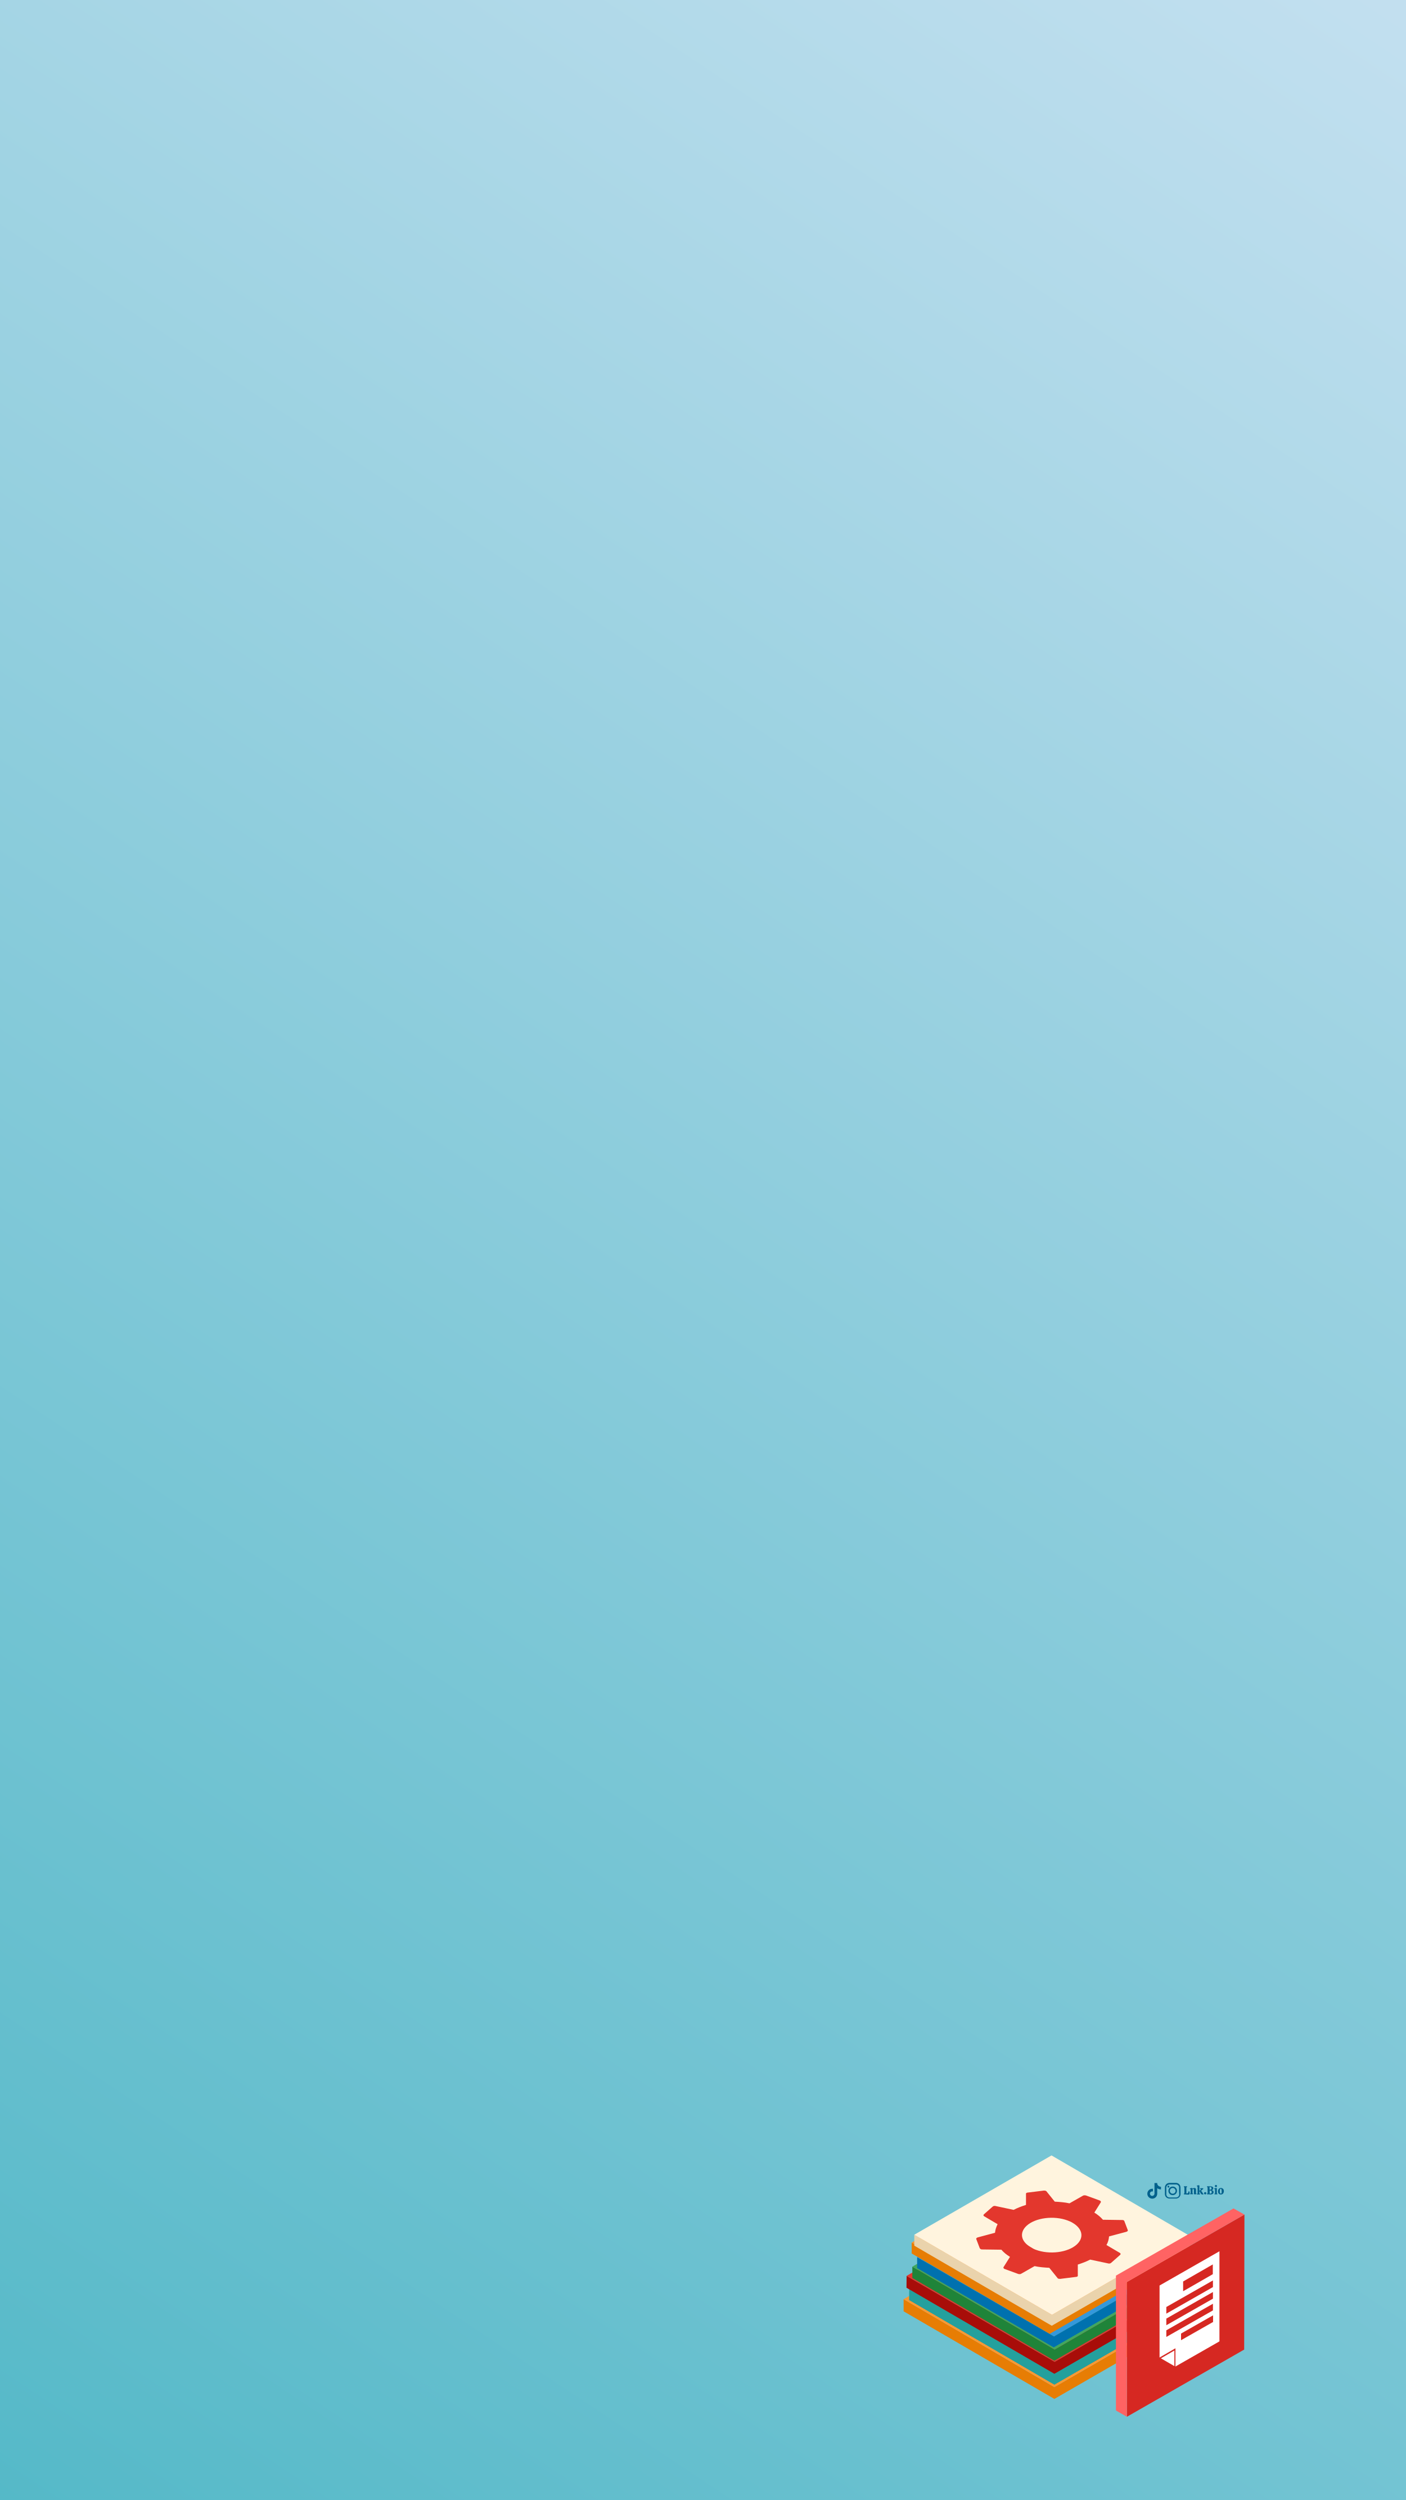 <?xml version="1.0" encoding="utf-8"?>
<!-- Generator: Adobe Illustrator 26.3.1, SVG Export Plug-In . SVG Version: 6.00 Build 0)  -->
<svg version="1.1" id="Layer_2_00000156564020655792693230000009769130832553152155_"
	 xmlns="http://www.w3.org/2000/svg" xmlns:xlink="http://www.w3.org/1999/xlink" x="0px" y="0px" viewBox="0 0 1080 1920"
	 style="enable-background:new 0 0 1080 1920;" xml:space="preserve">
<rect x="0" y="0" width="1080" height="1920" fill="#333333" stroke="none"/>
<style type="text/css">
	.st0{fill:url(#SVGID_1_);}
	.st1{fill:#E77D04;}
	.st2{fill:#FF9831;}
	.st3{fill:#FFFFFF;}
	.st4{fill:#24A09D;}
	.st5{fill:#46C7C7;}
	.st6{fill:#A80D09;}
	.st7{fill:#E3372D;}
	.st8{fill:#1F8439;}
	.st9{fill:#41A75F;}
	.st10{fill:#0071AF;}
	.st11{fill:#3498DB;}
	.st12{fill:#FFF4DE;}
	.st13{fill:#EAD3AC;}
	.st14{fill:#D62822;}
	.st15{fill:#FF6363;}
	.st16{fill:#02618C;}
</style>
<linearGradient id="SVGID_1_" gradientUnits="userSpaceOnUse" x1="1165.375" y1="1101.361" x2="-101.849" y2="3003.365" gradientTransform="matrix(1 0 0 1 0 -1080)">
	<stop  offset="0" style="stop-color:#C4E0F0"/>
	<stop  offset="1" style="stop-color:#52B8C7"/>
</linearGradient>
<rect class="st0" width="1080" height="1920"/>
<g>
	<g>
		<g>
			<polygon class="st1" points="809.9,1833.1 694.1,1765.6 694.1,1774.9 809.9,1842.2 925.4,1775.6 925.6,1766.3 			"/>
			<polygon class="st2" points="809.7,1699 694.1,1765.6 809.9,1833.1 925.6,1766.3 			"/>
		</g>
		<g>
			<g>
				<path class="st3" d="M803.2,1793.9c5.8,3.5,5.8,8.9,0,12.2c-5.8,3.5-15.3,3.3-21.2,0l-46.7-27.2c-5.8-3.5-5.8-8.9,0-12.2
					s15.3-3.3,21.2,0L803.2,1793.9z M783.3,1805.3c5.3,3.1,13.7,3.1,18.8,0c5.1-2.9,5.1-7.8,0-10.9l-32.7-19l0.5-0.4l-13.9-8
					c-5.5-3.3-14.4-3.3-20.1,0c-5.5,3.1-5.5,8.4,0,11.7l13.9,8l0.5-0.4L783.3,1805.3L783.3,1805.3z"/>
			</g>
			<g>
				<path class="st3" d="M856.1,1736.9c2.4,1.5,3.8,3.3,3.8,5.3v26.5c0,4.2-5.8,7.5-13,7.5c-3.6,0-6.8-0.9-9.1-2.2s-3.8-3.3-3.8-5.3
					v-6.8l-29.2,17c-6,3.5-15.9,3.5-21.9,0s-6-9.1,0-12.6l29.2-17h-11.7c-3.6,0-6.9-0.9-9.1-2.2c-2.4-1.3-3.8-3.3-3.8-5.3
					c0-4.2,5.8-7.5,13-7.5l45.6,0.2c3.6,0,6.8,0.9,9.1,2.2c0.2,0.2,0.4,0.2,0.5,0.4C855.7,1736.7,855.9,1736.9,856.1,1736.9z"/>
			</g>
			<g>
				<path class="st3" d="M770,1775.2l-0.5,0.4l-18.8,10.9l-0.5,0.4l-13.9-8c-5.5-3.3-5.5-8.4,0-11.7c5.5-3.1,14.4-3.1,20.1,0
					L770,1775.2z"/>
			</g>
		</g>
	</g>
	<g>
		<g>
			<polygon class="st4" points="810.1,1822.3 698.4,1757.4 698.3,1766.3 809.9,1831.3 921.2,1767 921.4,1758.1 			"/>
			<polygon class="st5" points="809.7,1693.1 698.4,1757.4 810.1,1822.3 921.4,1758.1 			"/>
		</g>
		<g>
			<g>
				<path class="st3" d="M866.1,1749.3c1.8,1.1,1.8,2.7,0,3.8l-6.6,3.8c-1.8,1.1-4.7,1.1-6.8,0l-1.6-0.9c-1.8-1.1-1.8-2.7,0-3.8
					l6.6-3.8c1.8-1.1,4.7-1.1,6.8,0L866.1,1749.3z"/>
			</g>
			<g>
				<polygon class="st3" points="803.2,1753.2 780.9,1766.1 775.8,1763.2 793.5,1753 793.5,1753 787.1,1751.5 790.2,1748.8 
					798.8,1750.8 				"/>
			</g>
			<g>
				<path class="st3" d="M876,1759.6c1.8,1.1,1.8,2.7,0,3.8l-7.3,4.2l-1.8,1.1l-3.3,2l-3.3-2l-72.8-42.3l-3.3-2l3.3-2l1.8-1.1
					l7.3-4.2c1.8-1.1,4.7-1.1,6.6,0l7.1,4.2l-6.2,3.5c-2.6,1.5-2.6,3.8,0,5.5l1.6,0.9c2.6,1.5,6.8,1.5,9.3,0l6.2-3.5l34.9,20.3
					l-6.2,3.5c-2.6,1.5-2.6,4,0,5.5l1.6,0.9c2.6,1.5,6.8,1.5,9.3,0l6.2-3.5L876,1759.6z"/>
			</g>
			<g>
				<path class="st3" d="M809.6,1765.4c3.6,2.2,4.2,5.5-0.4,8.2c-4.4,2.6-11.5,2.7-16.2-0.2c-6-3.5-4.4-7.7,0.9-10.8
					c4.2-2.4,9.1-3.5,13.9-3.5c4.2,0.2,8.2,1.1,11.9,3.1c0.5,0.4,1.1,0.5,1.5,0.7c0.2,0.2,0.5,0.4,0.7,0.4l-4,2.4
					c-0.5-0.4-1.3-0.7-2.2-1.1c-4.9-2.6-9.5-2.4-12.6-1.1h0.2C805.4,1763.7,807.6,1764.1,809.6,1765.4z M796.6,1771.2
					c1.8,1.1,4.7,0.7,6.9-0.5c2-1.1,2.7-2.9,0.5-4.2c-1.5-0.7-3.5-1.1-5.1-0.7c-0.4,0-0.9,0.4-1.5,0.5
					C795.3,1767.9,794.2,1769.8,796.6,1771.2L796.6,1771.2z"/>
			</g>
			<g>
				<path class="st3" d="M782.6,1725.1l79.6,46.3l-46.7,26.8c-1.8,1.1-4.7,1.1-6.8,0l-72.8-42.3c-1.8-1.1-1.8-2.7,0-3.8
					L782.6,1725.1z M812.3,1794.2l40-23l-69.5-40.5l-40,23L812.3,1794.2L812.3,1794.2z"/>
			</g>
			<g>
				<path class="st3" d="M820.3,1722.7c1.8,1.1,1.8,2.7,0,3.8l-6.6,3.8c-1.8,1.1-4.7,1.1-6.8,0l-1.6-0.9c-1.8-1.1-1.8-2.7,0-3.8
					l6.6-3.8c1.8-1.1,4.7-1.1,6.8,0L820.3,1722.7z"/>
			</g>
		</g>
	</g>
	<g>
		<g>
			<polygon class="st6" points="810.1,1813.7 696.4,1747.7 696.3,1756.8 809.9,1822.9 923.2,1757.5 923.4,1748.4 			"/>
			<polygon class="st7" points="809.7,1682.4 696.4,1747.7 810.1,1813.7 923.4,1748.4 			"/>
		</g>
		<g>
			<path class="st3" d="M822.3,1715.6l60,23l-68.2,39.4c-5.5,2.9-14.6,3.5-23.2,1.6c-3.6-0.7-6.9-2-9.5-3.6
				c-5.3-3.1-7.1-6.9-5.1-10.2c3.3-5.1,15.3-7.1,26.6-4.6c3.6,0.7,6.9,2,9.5,3.6c1.8,1.1,3.3,2.2,4.4,3.5l27.2-15.7l-41.8-17.3
				l-37,21.3c-5.5,2.9-14.6,3.5-23.2,1.6c-3.6-0.7-6.9-2-9.5-3.6c-5.3-3.1-7.3-6.9-5.1-10.2c3.3-5.1,15.3-7.1,26.6-4.6
				c3.6,0.7,6.9,2,9.5,3.6c1.8,1.1,3.3,2.2,4.4,3.5L822.3,1715.6z M849.2,1749.7l8.9-5.1l-43.2-16.6l-7.3,4.2L849.2,1749.7
				L849.2,1749.7z"/>
		</g>
	</g>
	<g>
		<g>
			<polygon class="st8" points="810.1,1804.3 700.8,1740.6 700.8,1749.3 809.9,1812.8 918.9,1750.1 919,1741.3 			"/>
			<polygon class="st9" points="809.7,1677.8 700.8,1740.6 810.1,1804.3 919,1741.3 			"/>
		</g>
		<g>
			<path class="st3" d="M869.2,1735.6l4.6,2.4l-33.2,19.2c-24.8,14.4-72.4,9.1-74.4,8.8l-3.8-0.4l-0.7-2.2
				c-0.4-1.1-9.3-28.8,15.5-43.1l29-16.8l4.4-2.4l4.2,2.6c0.9,0.5,6.2,3.3,17,5.8c8,1.8,18.8,1.8,19,1.8h6v3.5c0,0,0,6.2,2.9,10.9
				C863.4,1732.2,868.3,1735.1,869.2,1735.6z M836.4,1755l29-16.8c0,0,0,0-0.2-0.2c-1.3-0.7-6.8-4.2-11.3-11.1
				c-3.5-5.5-3.5-11.9-3.3-12.2l-83.2,48C769.4,1763.2,813.4,1768.1,836.4,1755L836.4,1755z"/>
		</g>
	</g>
	<g>
		<g>
			<polygon class="st10" points="809.6,1794.2 704.5,1733.3 704.5,1741.7 809.4,1802.6 914.1,1742.2 914.1,1733.8 			"/>
			<polygon class="st11" points="809.2,1672.9 704.5,1733.3 809.6,1794.2 914.1,1733.8 			"/>
		</g>
		<g>
			<g>
				<path class="st12" d="M857.4,1730.4l11.7,11.3l-74.4,25.9l-19.9-19l-36.3-21L800,1692l15.7,9.1l8-2.7l19.9,19l18.1,10.4
					L857.4,1730.4z M813,1737.7l-1.6,11.7l-11.5-6.6l-4.4,2.6c6,5.3,8.8,10.4,7.7,14l54.6-31.6l-57.7-33.6l-53.8,31
					c5.8-0.2,13.7,1.3,21.9,4.2l2.2-1.3l-7.5-4.4l13.3-0.5l-3.8-2.2l10.2-0.5l-2.9-1.6l10.6-0.5l-0.9,6l-2.9-1.6l-0.9,6l-3.8-2.2
					l-1.1,7.7l-7.5-4.4l-1.6,0.9c4.2,1.6,8.4,3.6,12.4,6c3.1,1.8,6,3.6,8.6,5.7l3.8-2.2l-11.5-6.6l20.3-0.9l-5.8-3.5l15.7-0.7
					l-4.6-2.6l16.1-0.7l-1.3,9.3l-4.6-2.6l-1.3,9.1L813,1737.7L813,1737.7z M795.7,1765.4l69.7-24.3l-9.9-9.5l-55.1,31.7l-17.2-9.9
					L795.7,1765.4L795.7,1765.4z M822.9,1700.6l-4.9,1.8l17.5,10.2L822.9,1700.6L822.9,1700.6z"/>
			</g>
			<g>
				<path class="st12" d="M790,1711.2c4,2.4,10.6,2.4,14.6,0c2.7-1.6,3.6-3.8,2.6-6c0-0.2-0.2-0.4-0.2-0.4s0-0.2-0.2-0.2
					c-0.5-0.7-1.3-1.3-2.2-1.8c-3.8-2.2-10.2-2.4-14.2-0.2c-0.2,0-0.2,0.2-0.4,0.2c-0.9,0.5-1.6,1.1-2.2,1.8
					c-0.2,0.2-0.2,0.2-0.2,0.4c0,0.2-0.2,0.2-0.2,0.4C786.4,1707.4,787.3,1709.6,790,1711.2z"/>
			</g>
		</g>
	</g>
	<g>
		<g>
			<polygon class="st1" points="806.3,1783.6 700.3,1722.1 700.3,1730.5 806.3,1792.2 911.9,1731.3 911.9,1722.7 			"/>
			<polygon class="st2" points="805.9,1661 700.3,1722.1 806.3,1783.6 911.9,1722.7 			"/>
		</g>
		<g>
			<g>
				<path class="st3" d="M851.5,1726c8.4,4.9,9.9,12,3.1,15.9c-5.3,2.9-13.9,3.1-21.3,0.7c-6,1.6-13.3,0.9-18.1-1.8
					c-2.6-1.5-4-3.3-4.4-5.3c-7.1,1.6-17,0.2-24.4-4.2c-5.7-3.3-8.6-7.3-8.4-10.8c-2-0.4-3.8-1.1-5.5-2c-4.9-2.9-5.8-7.1-2.7-10.8
					c-0.7-0.2-1.3-0.5-1.8-0.9c-6.2-3.6-6-9.7,0.7-13.7c6.8-3.8,17.2-4,23.5-0.4c2,1.1,3.3,2.6,4,4.2c6.8-3.3,16.4-3.1,22.3,0.4
					c0.9,0.5,1.8,1.3,2.4,1.8c6.6-2.4,15.1-2.2,20.4,1.1c5.7,3.3,6,8.6,0.9,12.4c0.5,0.4,1.3,0.5,1.8,0.9c5.1,2.9,6.6,7.3,4.2,10.9
					C849.3,1724.9,850.4,1725.4,851.5,1726z M787.5,1695.7c1.5,0.9,3.8-0.5,2.4-1.3c0,0-0.2,0-0.2-0.2c-5.8-3.3-15-2-20.3,1.1
					c-0.7,0.4-0.5,0.9,0,1.3s1.5,0.5,2.4,0C775.8,1694.2,782.9,1693,787.5,1695.7C787.5,1695.5,787.5,1695.7,787.5,1695.7
					L787.5,1695.7z M836.4,1702.6c1.5,0.9,3.8-0.4,2.4-1.3l0,0c-3.1-1.8-9.5-2.2-13.1-0.7c-1.1,0.4-0.9,1.3-0.2,1.6
					c0.4,0.2,1.1,0.4,1.8,0C829.6,1701.2,834,1701.3,836.4,1702.6C836.2,1702.6,836.2,1702.6,836.4,1702.6L836.4,1702.6z
					 M811.4,1699c1.6,0.5,3.3-0.7,2-1.5c0,0-0.2-0.2-0.4-0.2c-3.8-1.5-9.5-1.1-12.8,0.5c-0.7,0.4-0.5,0.9,0,1.3s1.6,0.5,2.4,0
					C804.8,1698.1,808.8,1698.1,811.4,1699L811.4,1699z"/>
			</g>
			<g>
				<path class="st3" d="M784.8,1733.1c-0.2,0.4-4.7,7.1-9.1,8.8c-3.8,1.3-8.4,1.1-11.1-0.4c-0.4-0.2-0.7-0.4-0.9-0.7
					c-2.4-2.2-0.7-5.1,3.6-6.8C771.4,1732.4,784,1733.1,784.8,1733.1z"/>
			</g>
			<g>
				<path class="st3" d="M766.3,1720.5c-0.2,0.4-3.8,5.7-7.3,6.9c-2.9,1.1-6.6,0.9-8.8-0.4c-0.4-0.2-0.5-0.4-0.7-0.5
					c-1.8-1.6-0.5-4,2.9-5.3C755.9,1720,766,1720.5,766.3,1720.5z"/>
			</g>
			<g>
				<path class="st3" d="M806.3,1743.7c-0.2,0.4-3.8,5.7-7.3,6.9c-2.9,1.1-6.6,0.9-8.8-0.4c-0.4-0.2-0.5-0.4-0.7-0.5
					c-1.8-1.6-0.5-4,2.9-5.3C795.7,1743.1,805.7,1743.7,806.3,1743.7z"/>
			</g>
		</g>
	</g>
	<g>
		<g>
			<polygon class="st13" points="808.1,1777.6 702.3,1716.1 702.3,1724.5 807.9,1786 913.4,1725.2 913.4,1716.7 			"/>
			<polygon class="st12" points="807.7,1655.2 702.3,1716.1 808.1,1777.6 913.4,1716.7 			"/>
		</g>
		<g>
			<path class="st7" d="M853.5,1737.7c-0.5,0.5-1.6,0.7-2.4,0.4l-13.7-2.9c-2.9,1.5-6,2.7-9.5,3.8v8.4c0.2,0.5-0.4,1.1-1.5,1.1
				l-12,1.5c-0.7,0-1.5,0-1.8-0.4c-0.2-0.2-0.4-0.2-0.4-0.4l-6.2-7.7c-3.8-0.2-7.7-0.5-11.3-1.3l-10.2,5.8c-0.5,0.4-1.6,0.5-2.4,0.2
				l-10.4-3.8c-0.2,0-0.2-0.2-0.4-0.2c-0.5-0.4-0.7-0.9-0.4-1.3l4.9-7.8c-2.6-1.6-4.9-3.5-6.6-5.5l-14.6-0.2c-0.5,0-1.1,0-1.5-0.4
				c-0.2-0.2-0.4-0.4-0.5-0.5l-2.7-7.1c-0.2-0.5,0.4-1.1,1.3-1.3l13.1-3.5c0.2-2.2,0.9-4.4,2-6.6l-10.2-6c-0.7-0.4-0.9-0.9-0.4-1.5
				l6.8-6c0.5-0.5,1.6-0.7,2.4-0.4l13.7,2.9c2.9-1.5,6-2.7,9.5-3.8v-8.4c-0.2-0.5,0.5-1.1,1.5-1.1l12.2-1.5c0.7,0,1.3,0,1.8,0.4
				c0.2,0.2,0.4,0.2,0.4,0.4l6.2,7.7c3.8,0.2,7.7,0.5,11.3,1.3l10.2-5.8c0.5-0.4,1.6-0.5,2.6-0.2l10.4,3.8c0.2,0,0.2,0.2,0.4,0.2
				c0.5,0.4,0.7,0.9,0.4,1.3l-4.9,7.8c2.6,1.6,4.9,3.5,6.6,5.5l14.4,0.2c0.5,0,1.1,0,1.5,0.2c0.2,0.2,0.5,0.4,0.5,0.5l2.7,7.1
				c0.2,0.5-0.4,1.1-1.3,1.3l-13.1,3.5c-0.2,2.2-0.7,4.4-2,6.6l10.2,6c0.7,0.4,0.9,0.9,0.4,1.5L853.5,1737.7z M795.5,1727.6
				c10.6,4,24.8,2.2,31.6-4c5.8-5.3,4.4-12.2-3.1-16.6c-1.1-0.7-2.4-1.3-3.8-1.8c-10.6-4-24.8-2.2-31.6,4
				c-5.8,5.3-4.4,12.2,3.1,16.4C792.8,1726.3,794.1,1727.1,795.5,1727.6L795.5,1727.6z"/>
		</g>
	</g>
	<g>
		<polygon class="st14" points="955.9,1700.6 955.7,1804.3 865.6,1855.9 865.6,1752.4 		"/>
		<polygon class="st15" points="947.5,1695.9 955.9,1700.6 865.6,1752.4 865.6,1855.9 857.2,1851.1 857.2,1747.5 		"/>
		<polygon class="st3" points="891.7,1811 902.1,1817 902.1,1805 		"/>
		<path class="st3" d="M936.7,1798l-33.8,19.3v-14l-12.2,7.1v-55.3l46-26.3V1798z M895.9,1776.7l35.8-20.4v-5.1l-35.8,20.4V1776.7
			L895.9,1776.7z M895.9,1785.6l35.8-20.4v-5.1l-35.8,20.4V1785.6L895.9,1785.6z M895.9,1794.6l35.8-20.4v-5.1l-35.8,20.4V1794.6
			L895.9,1794.6z M931.6,1738.9l-22.8,13.1v7.5l22.8-13.1V1738.9L931.6,1738.9z M907.2,1797.1l24.6-14v-5.1l-24.6,14V1797.1
			L907.2,1797.1z"/>
	</g>
</g>
<g id="Popular_Chips_00000176026500229163915900000010520131954761665435_">
	<g>
		<g>
			<path class="st16" d="M909.5,1685.1c-0.1-0.1-0.1-0.2-0.1-0.3c0-0.1-0.1-0.2-0.1-0.3c0.2,0,0.4,0,0.4-0.1
				c0.1-0.1,0.1-0.2,0.1-0.3v-4.2c0-0.2,0-0.3-0.1-0.3c-0.1-0.1-0.2-0.1-0.4-0.1c0-0.1,0-0.2,0.1-0.3c0-0.1,0.1-0.2,0.1-0.3h2.2
				c0.1,0.1,0.2,0.3,0.2,0.6c-0.2,0-0.4,0-0.5,0.1s-0.1,0.2-0.1,0.3v4.5h0.3c0.4,0,0.8-0.1,1-0.4s0.3-0.7,0.3-1.2h0.6
				c0.1,0.1,0.2,0.2,0.2,0.5c0.1,0.3,0.1,0.5,0.1,0.8c0,0.4-0.1,0.7-0.2,0.9c-0.1,0.2-0.3,0.3-0.6,0.3L909.5,1685.1L909.5,1685.1z"
				/>
			<path class="st16" d="M919.1,1684.8c-0.1,0.1-0.2,0.2-0.5,0.2c-0.2,0-0.5,0.1-0.7,0.1c-0.3,0-0.5-0.1-0.6-0.1
				c-0.1-0.1-0.2-0.2-0.2-0.5v-2.8c0-0.2,0-0.4-0.1-0.5s-0.2-0.2-0.4-0.2s-0.5,0.1-0.6,0.3v2.7c0,0.2,0,0.3,0.1,0.4s0.2,0.1,0.4,0.1
				c0,0.2-0.1,0.3-0.2,0.5h-2c-0.1-0.1-0.2-0.3-0.2-0.5c0.2,0,0.3,0,0.4-0.1c0.1-0.1,0.1-0.2,0.1-0.4v-2.6c0-0.2,0-0.3-0.1-0.3
				c-0.1-0.1-0.2-0.1-0.5-0.1v-0.4c0.2-0.1,0.5-0.2,0.8-0.3c0.4-0.1,0.6-0.1,0.8-0.1c0.1,0,0.2,0,0.3,0.1s0.1,0.2,0.1,0.5
				c0.2-0.2,0.3-0.3,0.6-0.4c0.2-0.1,0.5-0.2,0.8-0.2c0.4,0,0.8,0.1,1,0.3c0.2,0.2,0.3,0.6,0.3,1.1v2.4c0,0.3,0.1,0.5,0.4,0.5
				L919.1,1684.8z"/>
			<path class="st16" d="M924.5,1684.8c0,0.1-0.1,0.2-0.2,0.3c-0.2,0.1-0.3,0.1-0.6,0.1s-0.6-0.1-0.8-0.2s-0.4-0.3-0.5-0.5
				s-0.2-0.4-0.4-0.7c-0.1-0.3-0.2-0.5-0.3-0.7s-0.2-0.3-0.4-0.3v1.4c0,0.2,0,0.3,0.1,0.4s0.2,0.1,0.4,0.1c0,0.2-0.1,0.3-0.2,0.5h-2
				c-0.1-0.1-0.2-0.3-0.2-0.5c0.2,0,0.3,0,0.4-0.1c0.1-0.1,0.1-0.2,0.1-0.4v-4.9c0-0.2,0-0.3-0.1-0.3c-0.1-0.1-0.2-0.1-0.5-0.1v-0.4
				c0.2-0.1,0.5-0.2,0.8-0.3c0.3-0.1,0.6-0.1,0.8-0.1c0.1,0,0.2,0,0.3,0.1s0.1,0.2,0.1,0.3v4l1-1c0.1-0.1,0.2-0.2,0.2-0.3
				c0-0.1-0.1-0.2-0.2-0.2c-0.1-0.1-0.2-0.1-0.4-0.1c0-0.1,0-0.2,0-0.3c0-0.1,0.1-0.2,0.2-0.2h2c0.1,0.1,0.2,0.3,0.2,0.6
				c-0.1,0-0.3,0-0.3,0.1c-0.1,0-0.2,0.1-0.2,0.2l-1.4,1.3c0.2,0,0.4,0.1,0.6,0.2c0.2,0.1,0.3,0.3,0.4,0.5c0.1,0.3,0.2,0.4,0.2,0.4
				c0.2,0.4,0.4,0.6,0.4,0.7c0.1,0.1,0.2,0.2,0.4,0.3L924.5,1684.8z"/>
			<path class="st16" d="M926.4,1684.9c-0.2,0.2-0.4,0.2-0.6,0.2c-0.3,0-0.5-0.1-0.7-0.2c-0.2-0.2-0.2-0.4-0.2-0.6
				c0-0.3,0.1-0.5,0.2-0.7c0.2-0.2,0.4-0.2,0.7-0.2s0.5,0.1,0.6,0.2c0.2,0.2,0.2,0.4,0.2,0.7S926.5,1684.8,926.4,1684.9z"/>
			<path class="st16" d="M928.9,1685.1c-0.7,0-1.2,0-1.6,0c-0.1-0.2-0.2-0.4-0.2-0.6c0.2,0,0.3,0,0.4-0.1c0.1-0.1,0.1-0.2,0.1-0.3
				v-4.2c0-0.2,0-0.3-0.1-0.3c-0.1-0.1-0.2-0.1-0.4-0.1c0-0.2,0.1-0.4,0.2-0.6c0.3,0,0.8,0,1.5,0c0.3,0,0.5,0,0.6,0
				c0.9,0,1.6,0.2,2,0.4c0.4,0.3,0.6,0.7,0.6,1.1c0,0.3-0.1,0.6-0.3,0.9c-0.2,0.2-0.5,0.4-0.9,0.6c0.5,0.1,0.9,0.3,1.1,0.5
				c0.2,0.2,0.3,0.6,0.3,1c0,1.2-0.9,1.8-2.7,1.8C929.4,1685.1,929.2,1685.1,928.9,1685.1z M930.6,1680.5c0-0.3-0.1-0.6-0.3-0.8
				c-0.2-0.2-0.5-0.3-0.8-0.3c-0.2,0-0.3,0-0.4,0v2.1c0.1,0,0.2,0,0.3,0C930.2,1681.5,930.6,1681.2,930.6,1680.5z M930.8,1683.4
				c0-0.4-0.1-0.7-0.3-0.9c-0.2-0.2-0.5-0.3-1-0.3h-0.3v2.3c0.2,0,0.3,0,0.4,0C930.4,1684.5,930.8,1684.1,930.8,1683.4z"/>
			<path class="st16" d="M934.7,1684.1c0,0.2,0,0.3,0.1,0.4s0.2,0.1,0.4,0.1c0,0.2-0.1,0.4-0.2,0.5h-2c-0.1-0.1-0.2-0.3-0.2-0.5
				c0.2,0,0.3,0,0.4-0.1c0.1-0.1,0.1-0.2,0.1-0.4v-2.6c0-0.2,0-0.3-0.1-0.4s-0.2-0.1-0.5-0.1v-0.4c0.1-0.1,0.4-0.2,0.7-0.3
				c0.3-0.1,0.6-0.1,0.9-0.1c0.1,0,0.2,0,0.3,0.1s0.1,0.2,0.1,0.3V1684.1L934.7,1684.1z M934.6,1679.3c-0.2,0.2-0.4,0.2-0.6,0.2
				s-0.5-0.1-0.6-0.2c-0.2-0.1-0.2-0.4-0.2-0.6s0.1-0.4,0.2-0.6c0.2-0.2,0.4-0.2,0.6-0.2s0.5,0.1,0.6,0.2c0.2,0.2,0.2,0.4,0.2,0.6
				C934.8,1679,934.8,1679.2,934.6,1679.3z"/>
			<path class="st16" d="M936.2,1684.6c-0.4-0.4-0.6-1-0.6-1.8c0-0.6,0.1-1,0.3-1.4s0.5-0.7,0.8-0.9c0.3-0.2,0.7-0.3,1.2-0.3
				c0.4,0,0.8,0.1,1.1,0.3c0.3,0.2,0.6,0.5,0.8,0.8c0.2,0.4,0.3,0.8,0.3,1.3s-0.1,1-0.3,1.4s-0.5,0.7-0.8,0.9
				c-0.3,0.2-0.7,0.3-1.2,0.3C937.1,1685.2,936.6,1685,936.2,1684.6z M938.3,1684.2c0.1-0.2,0.1-0.7,0.1-1.3c0-0.5,0-1-0.1-1.3
				c0-0.3-0.1-0.5-0.2-0.6c-0.1-0.1-0.2-0.2-0.4-0.2s-0.4,0.1-0.5,0.4c-0.1,0.2-0.2,0.7-0.2,1.3c0,0.5,0,0.9,0.1,1.2
				c0,0.3,0.1,0.5,0.2,0.6c0.1,0.1,0.2,0.2,0.4,0.2C938,1684.5,938.2,1684.4,938.3,1684.2z"/>
		</g>
	</g>
	<g>
		<path class="st16" d="M906.8,1682.4c0,0.8,0,1.6,0,2.3c0,0.5,0,0.9-0.2,1.3c-0.5,1.3-1.4,2-2.8,2.3c-0.1,0-0.2,0-0.4,0
			c-1.8,0-3.5,0-5.2,0c-1.4,0-3-1-3.3-2.7c0-0.2-0.1-0.5-0.1-0.7c0-1.7,0-3.4,0-5.1c0-0.6,0.1-1.1,0.4-1.6c0.6-1.2,1.6-1.8,3-1.9
			c1.3,0,2.7,0,4,0c0.4,0,0.8,0,1.2,0c1.6,0,3,1.2,3.3,2.8c0,0.3,0.1,0.6,0.1,0.8C906.8,1680.8,906.8,1681.6,906.8,1682.4
			L906.8,1682.4z M905.7,1682.4C905.7,1682.4,905.8,1682.4,905.7,1682.4c0-0.8,0-1.6,0-2.4c0-0.2,0-0.3,0-0.4c-0.1-1-0.7-1.7-1.6-2
			c-0.3-0.1-0.5-0.1-0.8-0.1c-1.7,0-3.3,0-5,0c-0.2,0-0.4,0-0.5,0.1c-0.9,0.2-1.5,0.7-1.8,1.6c-0.1,0.2-0.1,0.4-0.1,0.7
			c0,0.4,0,0.7,0,1.1c0,1.1,0,2.3,0,3.4c0,0.3,0,0.6,0,0.9c0.1,0.7,0.4,1.2,0.9,1.7c0.5,0.3,1,0.5,1.6,0.5c1.6,0,3.2,0,4.9,0
			c0.1,0,0.2,0,0.2,0c1-0.1,1.9-0.7,2.2-1.7c0.1-0.2,0.1-0.5,0.1-0.8C905.7,1684,905.7,1683.2,905.7,1682.4z"/>
		<path class="st16" d="M904.1,1682.4c0,1.6-1.3,3.3-3.3,3.3c-1.9,0-3.3-1.5-3.3-3.3c0-1.9,1.5-3.3,3.3-3.3
			C902.8,1679.1,904.1,1680.7,904.1,1682.4z M900.8,1684.6c1.1,0,2.2-0.8,2.2-2.2c0-1.2-1-2.2-2.2-2.2c-0.9,0-2.2,0.8-2.2,2.2
			C898.6,1683.7,899.7,1684.6,900.8,1684.6z"/>
		<path class="st16" d="M898.2,1679.2c0,0.4-0.3,0.7-0.7,0.7s-0.7-0.2-0.7-0.7c0-0.4,0.3-0.7,0.7-0.8
			C897.9,1678.4,898.2,1678.8,898.2,1679.2z"/>
	</g>
	<path class="st16" d="M891.8,1681.3c-1,0-2-0.3-2.9-0.9v4.2c0,2.1-1.7,3.8-3.8,3.8s-3.8-1.7-3.8-3.8s1.7-3.8,3.8-3.8
		c0.2,0,0.4,0,0.5,0v2.1c-0.9-0.3-1.9,0.2-2.2,1.1s0.2,1.9,1.1,2.2c0.9,0.3,1.9-0.2,2.2-1.1c0-0.2,0.1-0.4,0.1-0.5v-8.2h2.1
		c0,0.2,0,0.4,0,0.5l0,0c0.1,0.8,0.6,1.5,1.3,1.9c0.5,0.3,1,0.5,1.6,0.5L891.8,1681.3L891.8,1681.3L891.8,1681.3z"/>
</g>
</svg>
